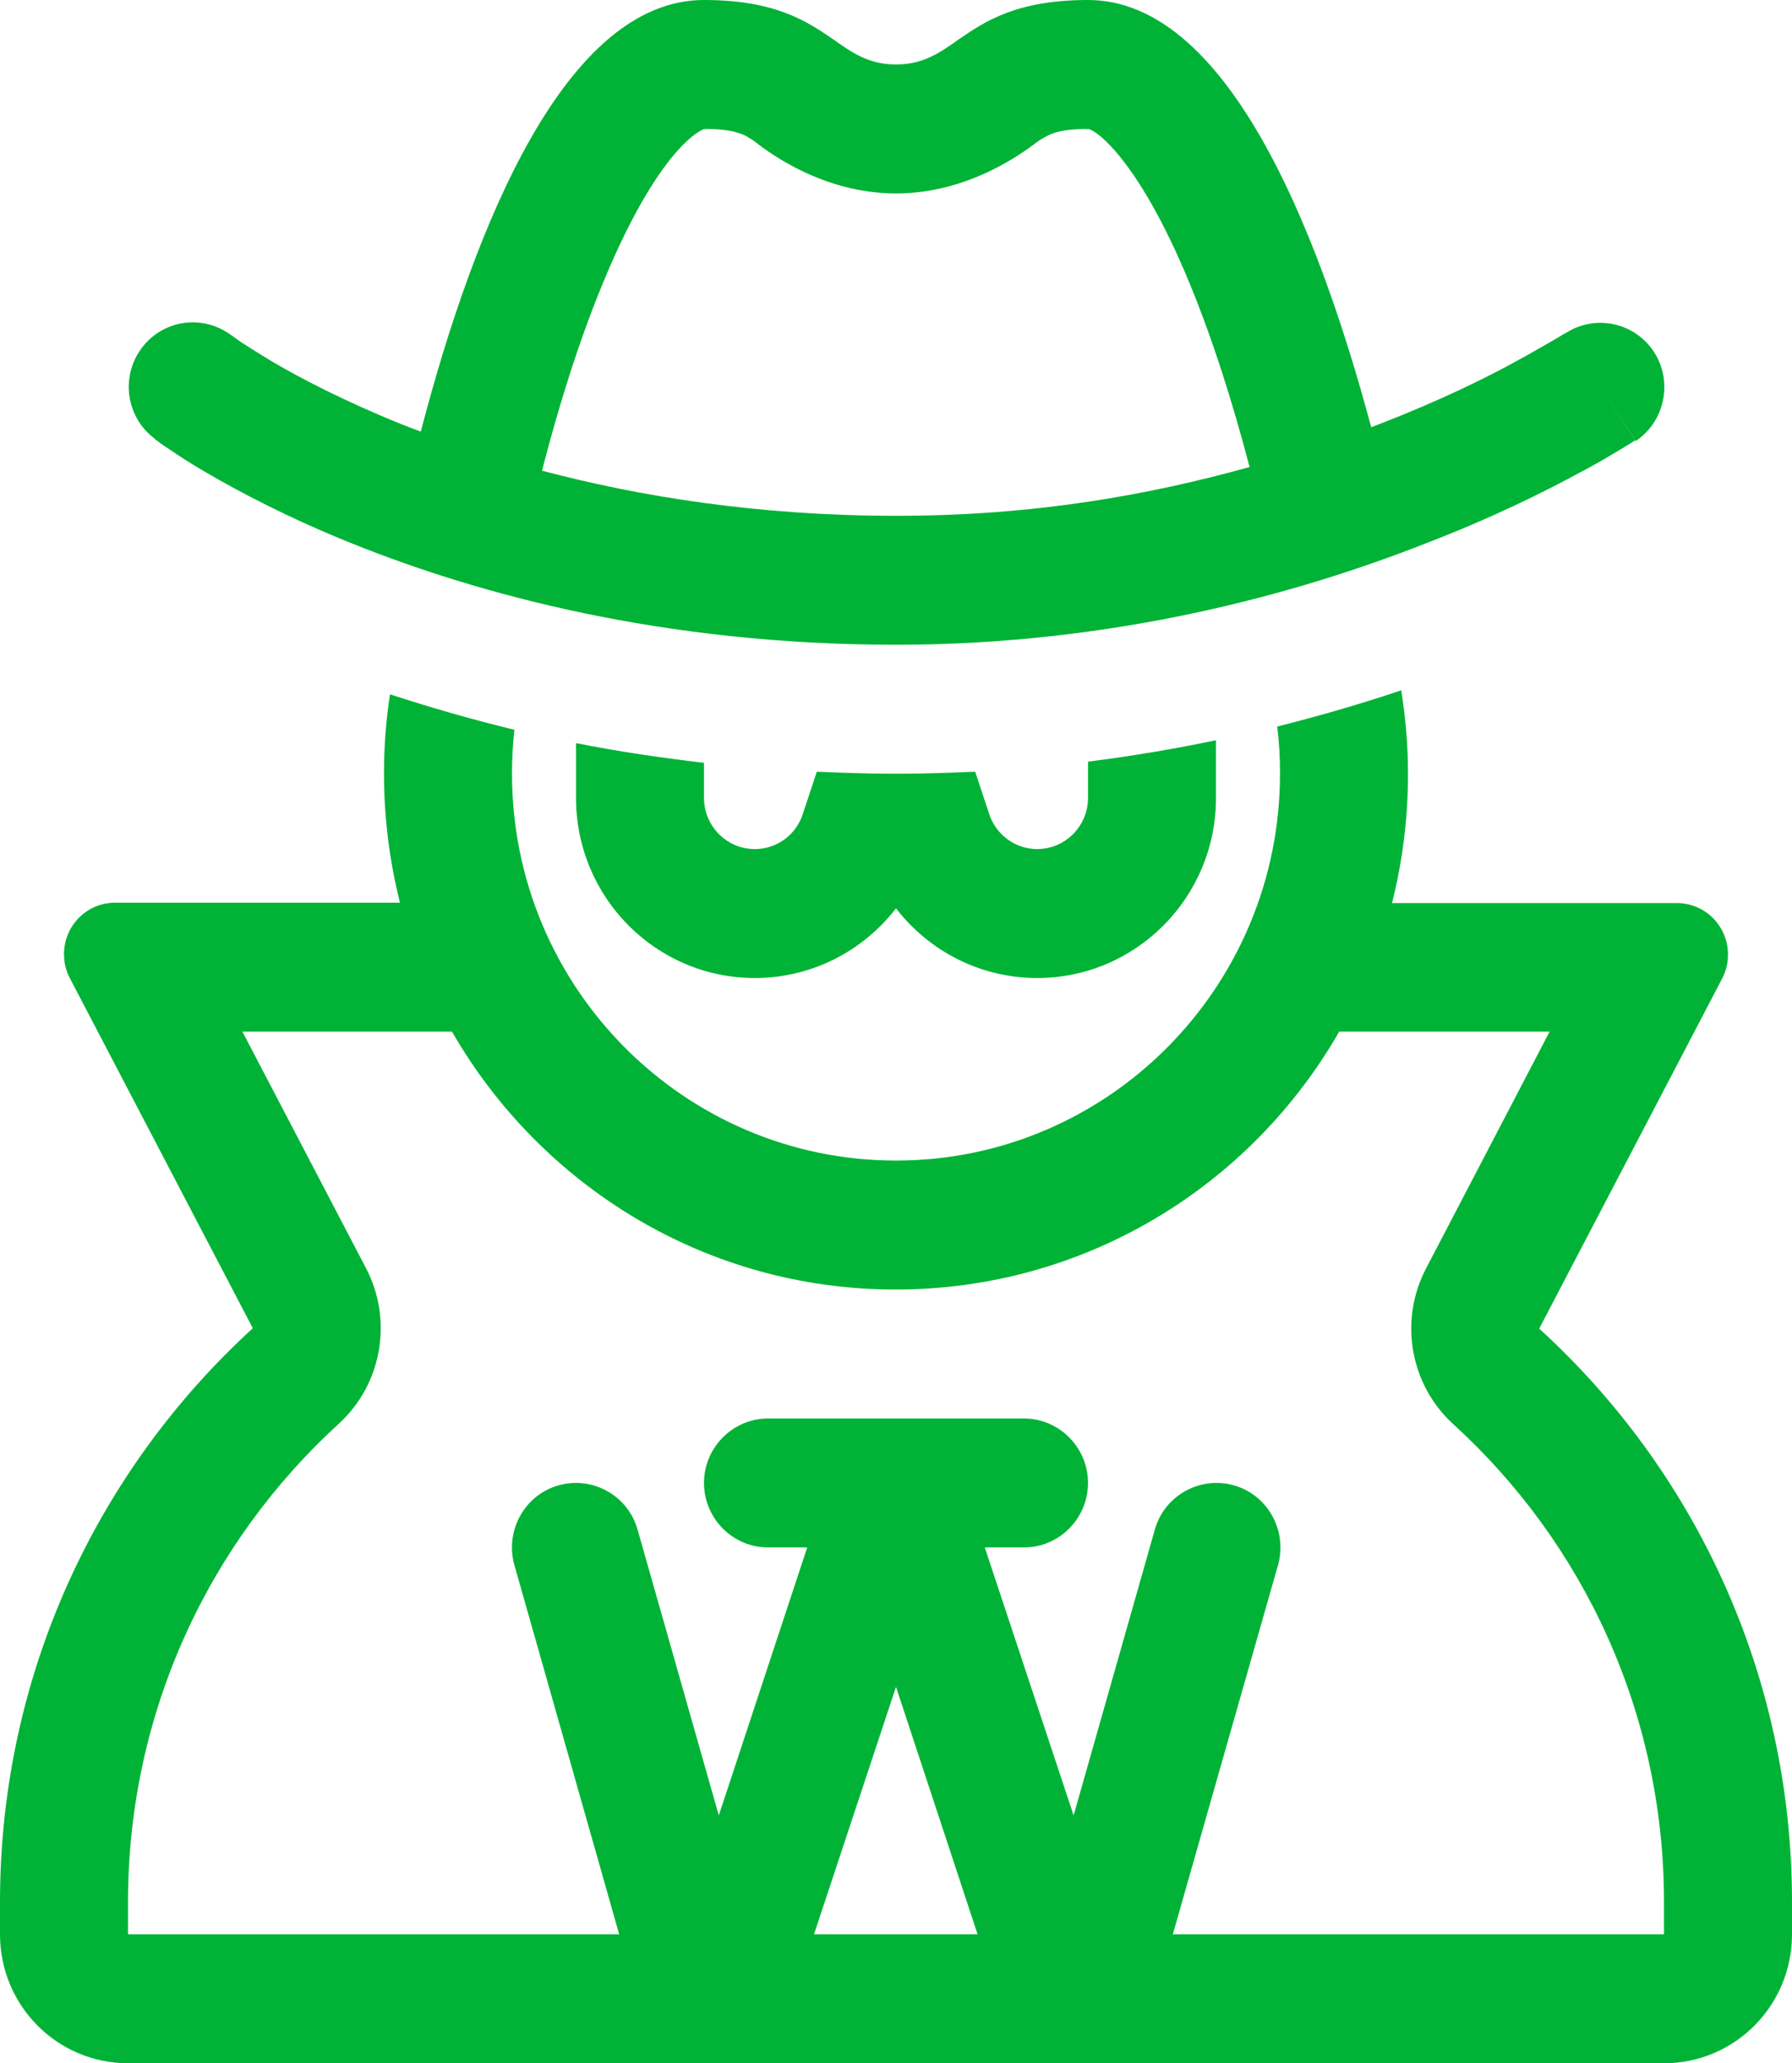 <svg width="53" height="61" viewBox="0 0 53 61" fill="none" xmlns="http://www.w3.org/2000/svg">
<path d="M20.005 4.492C19.319 5.278 18.585 6.553 17.864 8.292C17.142 10.02 16.527 11.986 16.03 13.916C18.917 14.678 22.419 15.25 26.512 15.25C30.605 15.25 34.001 14.63 36.958 13.808C36.461 11.914 35.858 9.996 35.148 8.292C34.426 6.553 33.681 5.278 33.007 4.492C32.533 3.944 32.261 3.824 32.179 3.812C31.611 3.812 31.315 3.884 31.173 3.932C31.055 3.967 30.948 4.027 30.747 4.146C30.735 4.158 30.7 4.182 30.664 4.206C30.25 4.515 28.653 5.719 26.5 5.719C24.347 5.719 22.75 4.515 22.348 4.206C22.312 4.17 22.277 4.158 22.265 4.146C22.075 4.015 21.969 3.967 21.839 3.932C21.709 3.884 21.413 3.812 20.833 3.812C20.762 3.836 20.478 3.955 20.005 4.492ZM32.179 0C36.225 0 38.922 6.541 40.554 12.629C40.649 12.593 40.744 12.557 40.838 12.522C42.589 11.843 43.973 11.164 44.896 10.651C45.358 10.401 45.712 10.187 45.949 10.056C46.067 9.984 46.15 9.936 46.209 9.901L46.269 9.865H46.28C47.156 9.281 48.327 9.519 48.907 10.389C49.486 11.259 49.25 12.45 48.386 13.034L47.321 11.438L48.374 13.022H48.362L48.339 13.034L48.244 13.094C48.161 13.141 48.055 13.213 47.913 13.296C47.629 13.463 47.227 13.713 46.694 13.987C45.642 14.559 44.127 15.31 42.211 16.048C38.378 17.561 32.936 19.062 26.5 19.062C19.603 19.062 14.161 17.573 10.422 16.072C8.553 15.322 7.11 14.559 6.128 13.987C5.631 13.701 5.253 13.451 4.992 13.272C4.862 13.189 4.756 13.117 4.685 13.058L4.602 12.998L4.578 12.974L4.567 12.963C3.727 12.331 3.561 11.14 4.188 10.294C4.815 9.448 5.998 9.281 6.838 9.912H6.85L6.897 9.948C6.944 9.984 7.015 10.032 7.11 10.103C7.311 10.234 7.631 10.437 8.045 10.687C8.896 11.187 10.174 11.854 11.854 12.534C12.043 12.605 12.244 12.688 12.445 12.76C14.043 6.636 16.74 0 20.821 0C22.951 0 23.886 0.643 24.666 1.179C25.222 1.573 25.707 1.906 26.5 1.906C27.293 1.906 27.778 1.573 28.334 1.179C29.114 0.643 30.049 0 32.179 0ZM32.143 3.812C32.136 3.812 32.131 3.817 32.131 3.824C32.131 3.832 32.136 3.836 32.143 3.836C32.15 3.836 32.155 3.832 32.155 3.824C32.162 3.824 32.167 3.82 32.167 3.812C32.167 3.805 32.162 3.801 32.155 3.801C32.148 3.801 32.143 3.805 32.143 3.812ZM20.833 3.812C20.83 3.822 20.836 3.833 20.845 3.836C20.855 3.84 20.865 3.834 20.869 3.824C20.872 3.815 20.866 3.804 20.857 3.801C20.848 3.797 20.837 3.803 20.833 3.812ZM11.83 26.688C11.523 25.472 11.357 24.186 11.357 22.875C11.357 22.077 11.416 21.29 11.535 20.528C12.67 20.897 13.889 21.255 15.214 21.576C15.166 22.005 15.143 22.434 15.143 22.875C15.143 29.189 20.23 34.312 26.5 34.312C32.77 34.312 37.857 29.189 37.857 22.875C37.857 22.398 37.834 21.934 37.774 21.481C39.087 21.148 40.318 20.79 41.442 20.409C41.572 21.219 41.643 22.041 41.643 22.887C41.643 24.198 41.477 25.484 41.17 26.699H49.593C50.433 26.699 51.107 27.378 51.107 28.224C51.107 28.475 51.048 28.713 50.93 28.939L45.523 39.281C50.113 43.462 53 49.503 53 56.234V57.188C53 59.296 51.308 61 49.214 61H3.786C1.692 61 0 59.296 0 57.188V56.234C0 49.503 2.887 43.462 7.477 39.269L2.07 28.927C1.952 28.713 1.893 28.463 1.893 28.212C1.893 27.367 2.567 26.688 3.407 26.688H11.83ZM39.608 30.5C36.993 35.063 32.096 38.125 26.488 38.125C20.881 38.125 15.995 35.063 13.368 30.5H7.169L10.825 37.494C11.629 39.031 11.298 40.925 10.02 42.092C6.187 45.595 3.786 50.623 3.786 56.234V57.188H18.313L15.214 46.274C14.93 45.261 15.51 44.201 16.515 43.915C17.521 43.629 18.574 44.213 18.858 45.226L21.259 53.673L23.874 45.75H22.714C21.673 45.75 20.821 44.892 20.821 43.844C20.821 42.795 21.673 41.938 22.714 41.938H30.286C31.327 41.938 32.179 42.795 32.179 43.844C32.179 44.892 31.327 45.75 30.286 45.75H29.126L31.753 53.673L34.154 45.226C34.438 44.213 35.491 43.629 36.497 43.915C37.502 44.201 38.082 45.261 37.798 46.274L34.687 57.188H49.214V56.234C49.214 50.623 46.813 45.595 42.98 42.104C41.702 40.937 41.371 39.042 42.175 37.505L45.831 30.5H39.608ZM24.075 57.188H28.913L26.5 49.872L24.075 57.188ZM17.036 21.97C18.231 22.208 19.496 22.398 20.821 22.553V23.59C20.821 24.424 21.496 25.103 22.324 25.103C22.975 25.103 23.542 24.686 23.744 24.066L24.158 22.815C24.927 22.851 25.707 22.875 26.5 22.875C27.293 22.875 28.073 22.851 28.842 22.815L29.256 24.066C29.458 24.686 30.037 25.103 30.676 25.103C31.504 25.103 32.179 24.424 32.179 23.59V22.518C33.504 22.351 34.758 22.136 35.964 21.886V23.59C35.964 26.533 33.598 28.915 30.676 28.915C29.008 28.915 27.482 28.129 26.5 26.854C25.518 28.129 23.992 28.915 22.324 28.915C19.402 28.915 17.036 26.533 17.036 23.59V21.97Z" fill="#00B336"/>
</svg>
